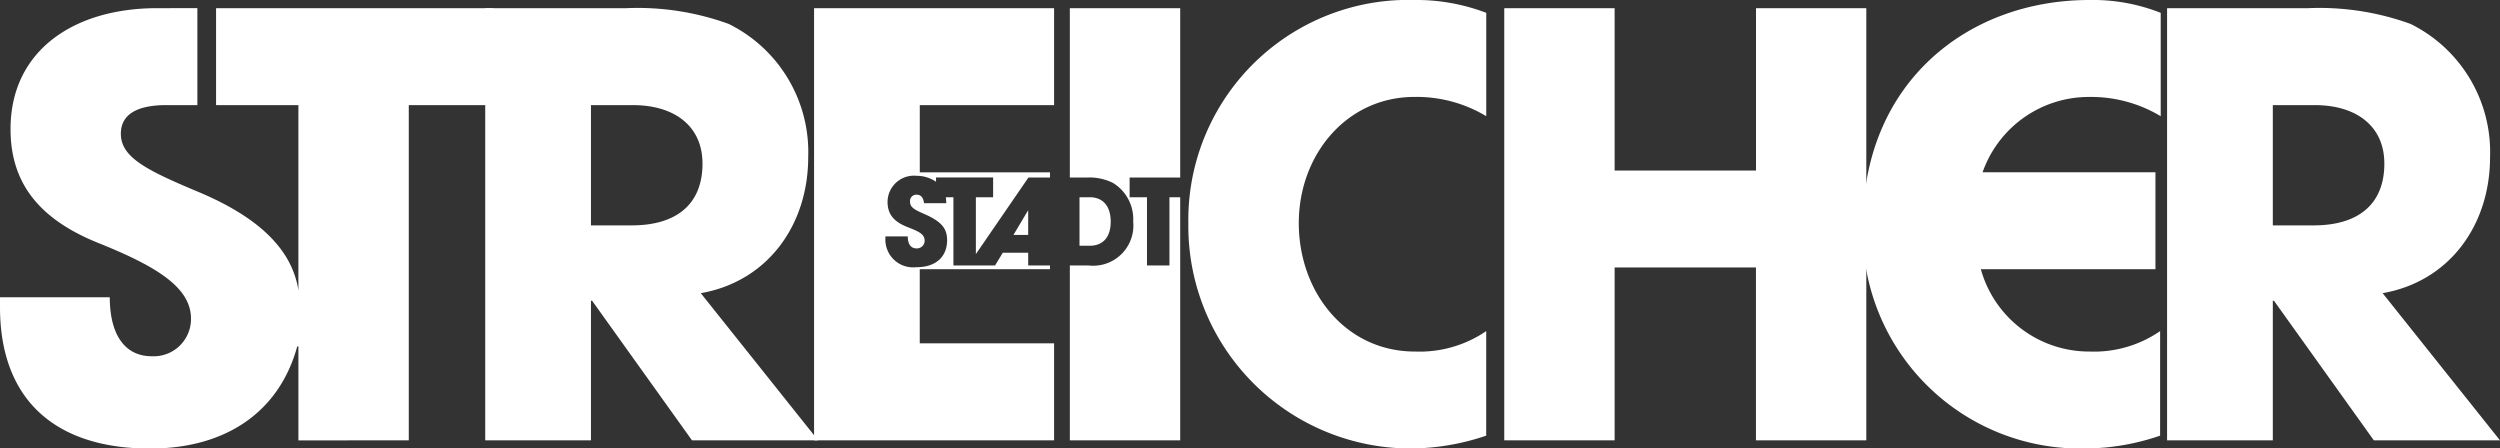 <svg xmlns="http://www.w3.org/2000/svg" xmlns:xlink="http://www.w3.org/1999/xlink" width="150.614" height="27.02" viewBox="0 0 150.614 27.02">
  <rect x="0" y="0" width="150.614" height="27.02" fill="#333333" stroke="none"/>
  <defs>
    <clipPath id="clip-path">
      <path id="Pfad_438" data-name="Pfad 438" d="M0-15.293H150.614v-27.02H0Z" transform="translate(0 42.313)" fill="none"/>
    </clipPath>
  </defs>
  <g id="Gruppe_247" data-name="Gruppe 247" transform="translate(0 42.313)">
    <g id="Gruppe_242" data-name="Gruppe 242" transform="translate(0 -42.313)" clip-path="url(#clip-path)">
      <g id="Gruppe_237" data-name="Gruppe 237" transform="translate(0 0.493)">
        <path id="Pfad_433" data-name="Pfad 433" d="M-13.939-14.735V-34.93h5.1v-5.84H-25.549v5.84h4.96v11.153c-.422-2.709-2.779-4.539-5.911-5.876-3.2-1.337-4.785-2.111-4.785-3.554,0-1.126.915-1.724,2.745-1.724h1.865v-5.84H-29.1c-5.031,0-8.831,2.568-8.831,7.282,0,3.167,1.619,5.383,5.278,6.861,3.694,1.478,5.594,2.744,5.594,4.573A2.249,2.249,0,0,1-29.419-19.8c-1.653,0-2.533-1.337-2.533-3.553h-6.614v.6c0,5.453,3.2,8.514,9.042,8.514,4.538,0,7.775-2.181,8.866-6.156h.07v5.664Z" transform="translate(38.566 40.77)" fill="#fff"/>
      </g>
      <g id="Gruppe_238" data-name="Gruppe 238" transform="translate(29.236 0.493)">
        <path id="Pfad_434" data-name="Pfad 434" d="M-11.012-5.078A8.612,8.612,0,0,0-15.8-13.1a16.081,16.081,0,0,0-6.157-.95h-8.513V11.986H-24.1V3.577h.07l6.016,8.409h7.6L-17.485,3.12c4.01-.7,6.473-4.081,6.473-8.2m-6.368.387c0,2.5-1.619,3.729-4.257,3.729H-24.1V-8.209h2.533c2.5,0,4.186,1.266,4.186,3.518" transform="translate(30.467 14.049)" fill="#fff"/>
      </g>
      <g id="Gruppe_239" data-name="Gruppe 239" transform="translate(49.044 0.492)">
        <path id="Pfad_435" data-name="Pfad 435" d="M-7.294-6.9l-.874,1.469h.888V-6.9Zm-6.519,8V-3.366h7.846v-.225H-7.28v-.766H-8.812l-.466.766h-2.507V-7.7h-.458c.022.143.022.286.029.358h-1.34c-.05-.365-.193-.515-.473-.515a.377.377,0,0,0-.372.386c0,.344.158.473.852.774,1.01.444,1.383.845,1.383,1.583,0,.974-.659,1.633-1.855,1.626a1.672,1.672,0,0,1-1.863-1.755v-.1h1.347c0,.487.2.724.537.724a.466.466,0,0,0,.48-.451c0-.4-.308-.552-.989-.817-.824-.315-1.246-.752-1.246-1.54A1.591,1.591,0,0,1-14-8.993a2.06,2.06,0,0,1,1.168.358v-.258h3.439V-7.7h-1.039v3.423l3.167-4.613h1.3v-.314h-7.846v-4.046H-5.72v-5.84H-20.18V6.942H-5.72V1.1Z" transform="translate(20.18 19.093)" fill="#fff"/>
      </g>
      <g id="Gruppe_240" data-name="Gruppe 240" transform="translate(64.453 0.493)">
        <path id="Pfad_436" data-name="Pfad 436" d="M-.68-6.446H-1.3v2.923h.609C.094-3.524.58-4.011.58-4.978.58-5.923.1-6.446-.68-6.446M4.767-7.635v-10.2H-1.882v10.2H-.845a3.215,3.215,0,0,1,1.554.322A2.554,2.554,0,0,1,1.935-4.985,2.424,2.424,0,0,1-.752-2.335h-1.13V8.2H4.767V-6.446H4.119v4.112H2.766V-6.446H1.72V-7.635Z" transform="translate(1.882 17.836)" fill="#fff"/>
      </g>
      <g id="Gruppe_241" data-name="Gruppe 241" transform="translate(71.595 0)">
        <path id="Pfad_437" data-name="Pfad 437" d="M-10.155-11.291a7.13,7.13,0,0,1-4.292,1.231c-4.186,0-7-3.588-7-7.74,0-4.116,2.884-7.6,6.966-7.6a8.14,8.14,0,0,1,4.328,1.161v-6.227a11.812,11.812,0,0,0-4.292-.774A13.256,13.256,0,0,0-28.1-17.764,13.4,13.4,0,0,0-14.729-4.219a14.32,14.32,0,0,0,4.573-.774Z" transform="translate(28.098 31.239)" fill="#fff"/>
      </g>
    </g>
    <g id="Gruppe_243" data-name="Gruppe 243" transform="translate(90.628 -41.82)">
      <path id="Pfad_439" data-name="Pfad 439" d="M-8.582,0V9.78H-17.1V0h-6.649V26.035H-17.1V15.621h8.514V26.035h6.649V0Z" transform="translate(23.746)" fill="#fff"/>
    </g>
    <g id="Gruppe_246" data-name="Gruppe 246" transform="translate(0 -42.313)" clip-path="url(#clip-path)">
      <g id="Gruppe_244" data-name="Gruppe 244" transform="translate(112.23 0)">
        <path id="Pfad_440" data-name="Pfad 440" d="M-10.135-11.291a7.019,7.019,0,0,1-4.257,1.231,6.774,6.774,0,0,1-6.544-4.96h10.519v-5.84H-20.831a6.783,6.783,0,0,1,6.4-4.538A8.14,8.14,0,0,1-10.1-24.238v-6.227a11.115,11.115,0,0,0-4.292-.774c-7.423,0-13.651,5.066-13.651,13.581A13.1,13.1,0,0,0-14.674-4.219a14.084,14.084,0,0,0,4.538-.774Z" transform="translate(28.043 31.239)" fill="#fff"/>
      </g>
      <g id="Gruppe_245" data-name="Gruppe 245" transform="translate(130.56 0.493)">
        <path id="Pfad_441" data-name="Pfad 441" d="M-11.012-5.078A8.612,8.612,0,0,0-15.8-13.1a16.081,16.081,0,0,0-6.157-.95h-8.513V11.986H-24.1V3.577h.07l6.016,8.409h7.6L-17.485,3.12c4.01-.7,6.473-4.081,6.473-8.2m-6.368.387c0,2.5-1.619,3.729-4.257,3.729H-24.1V-8.209h2.533c2.5,0,4.186,1.266,4.186,3.518" transform="translate(30.467 14.049)" fill="#fff"/>
      </g>
    </g>
  </g>
</svg>
